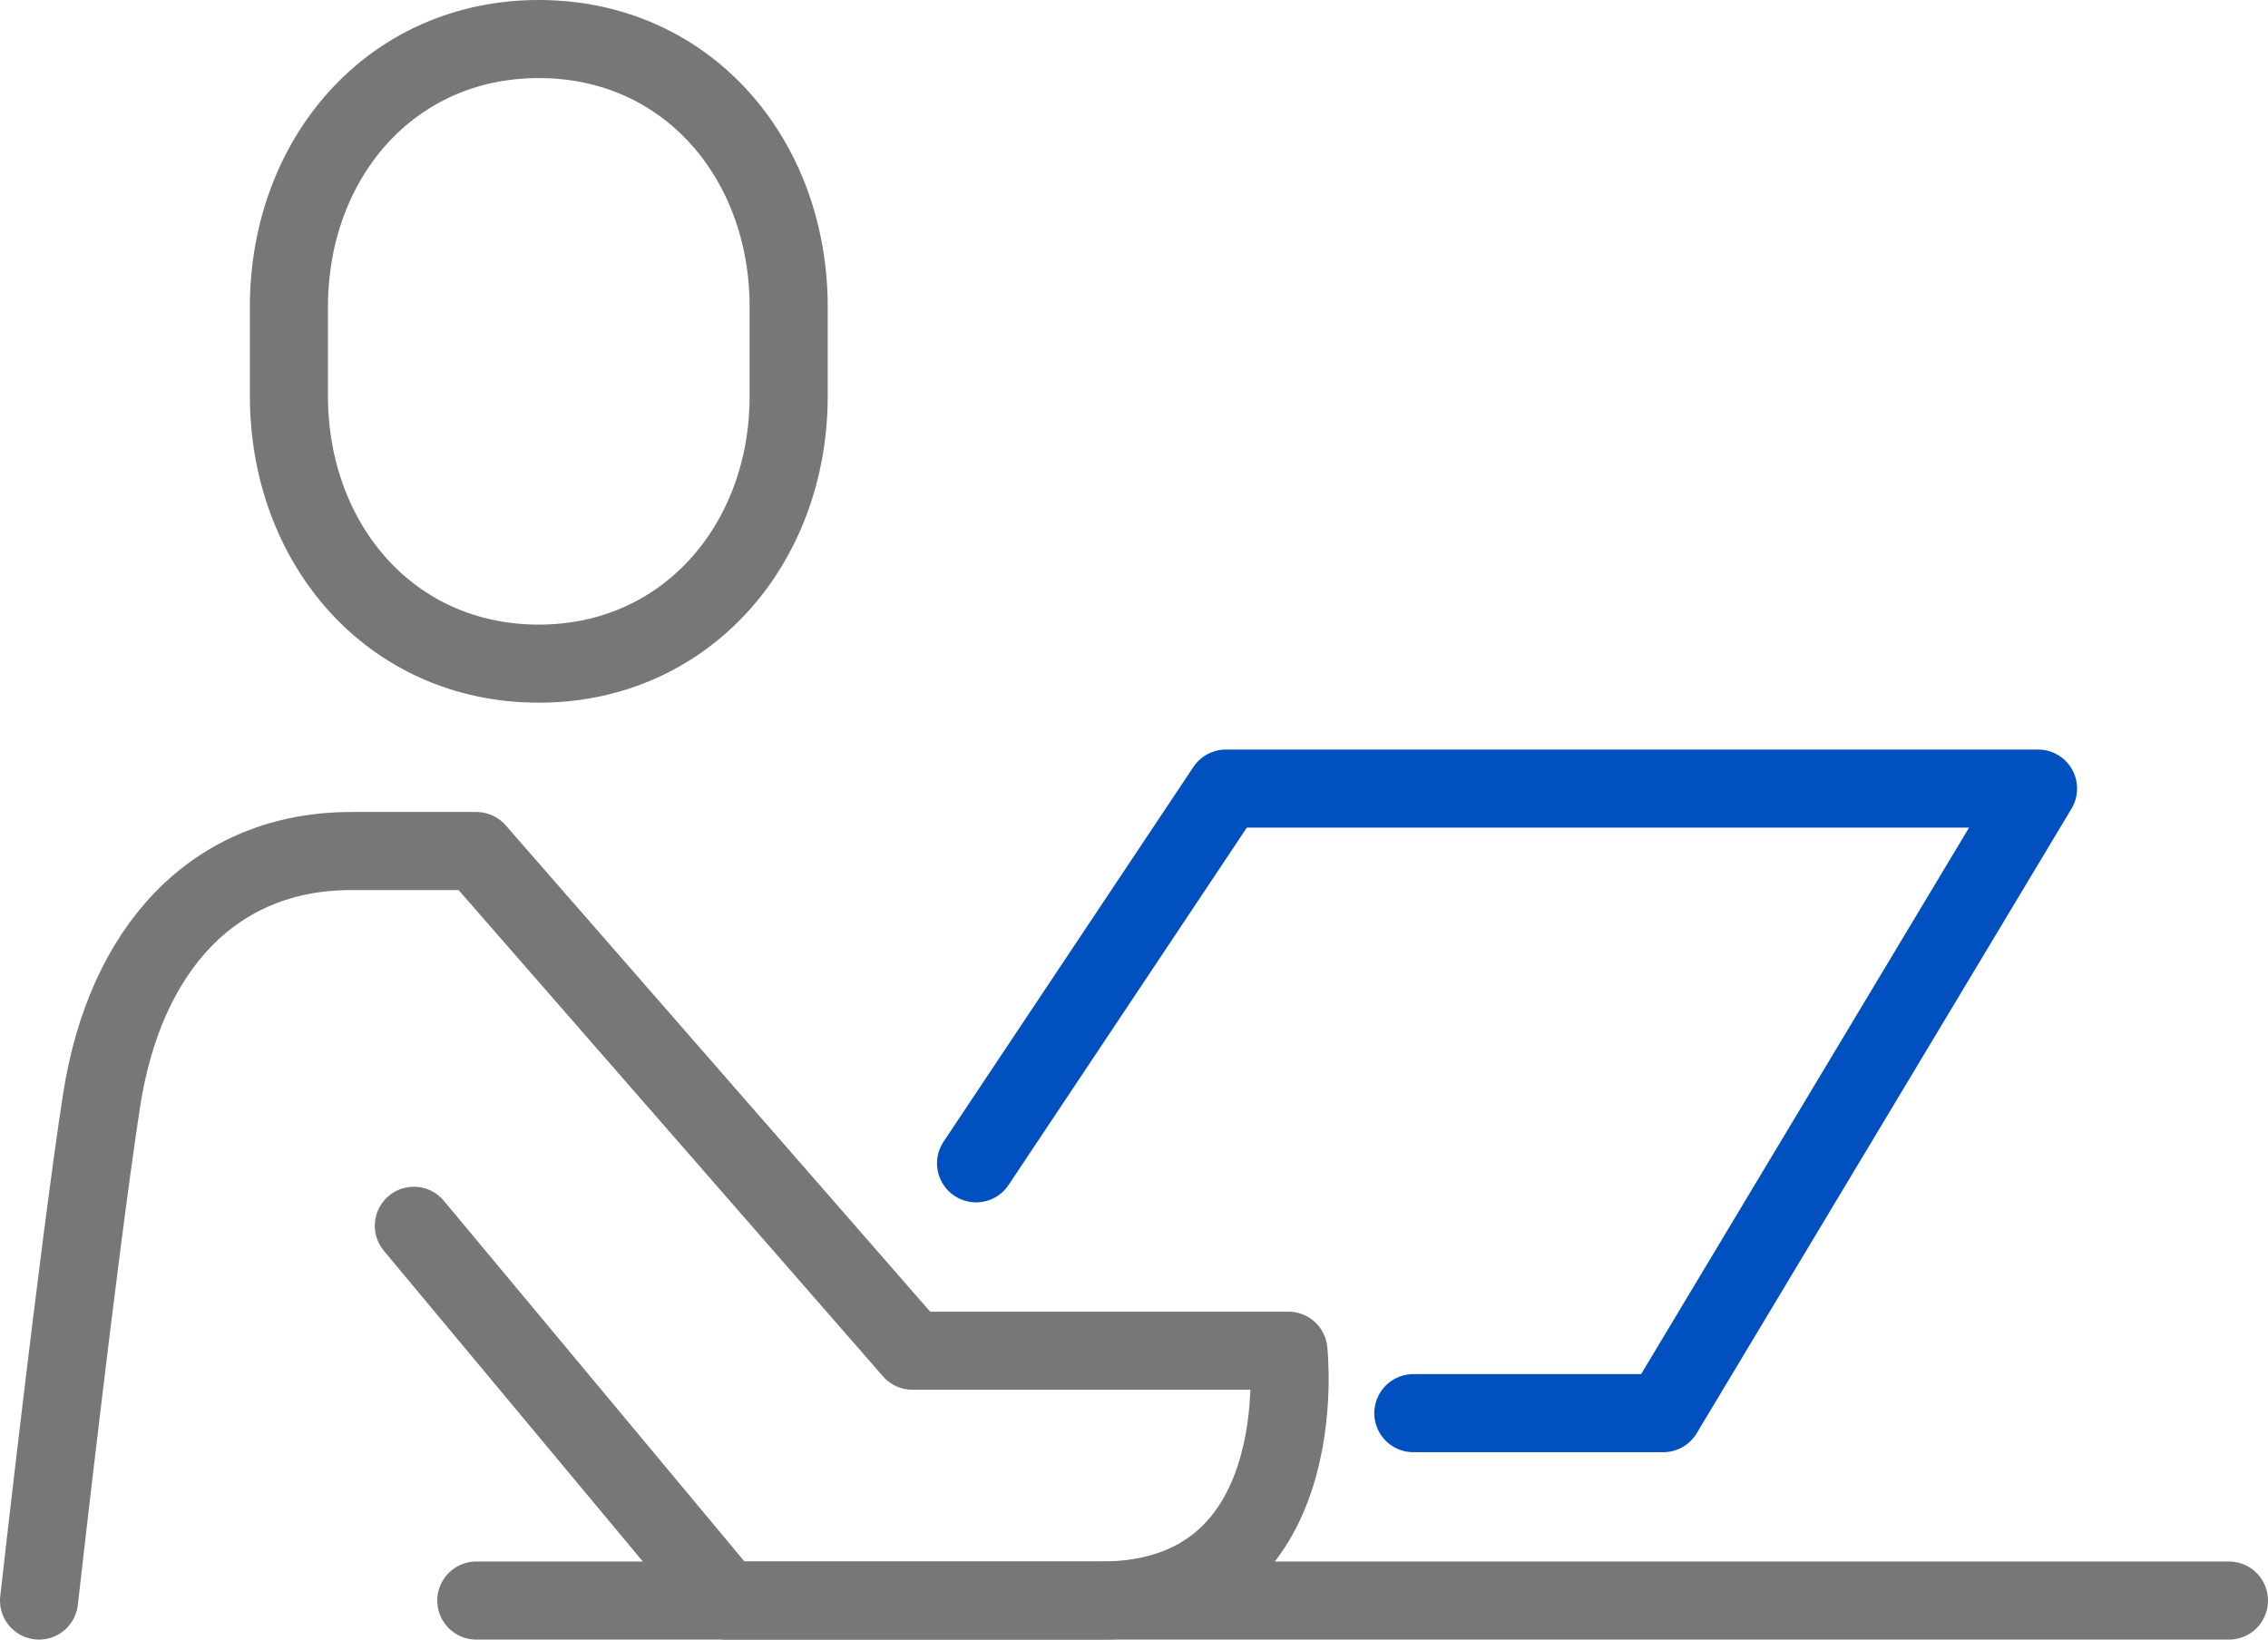 <svg xmlns="http://www.w3.org/2000/svg" viewBox="0 0 58.09 42"><defs><style>.cls-1,.cls-2{fill:none;stroke-linecap:round;stroke-linejoin:round;stroke-width:2px;}.cls-1{stroke:#777;}.cls-2{stroke:#0050bf;}</style></defs><title>Asset 1</title><g id="Layer_2" data-name="Layer 2"><g id="레이어_1" data-name="레이어 1"><path class="cls-1" d="M13.8,17C10,17,7.4,13.93,7.4,10.14V7.86C7.4,4.07,10,1,13.8,1s6.4,3.07,6.4,6.86v2.29C20.2,13.93,17.58,17,13.8,17Z"/><path class="cls-1" d="M1,41s1-8.9,1.6-12.8S5.48,21.8,9,21.8h3.2L23.37,34.6H33s.72,6.4-4.8,6.4H18.6l-8-9.6"/><polyline class="cls-2" points="25 29.8 31.4 20.2 52.2 20.2 42.6 36.2 36.2 36.2"/><line class="cls-1" x1="12.2" y1="41" x2="57.09" y2="41"/></g></g></svg>
